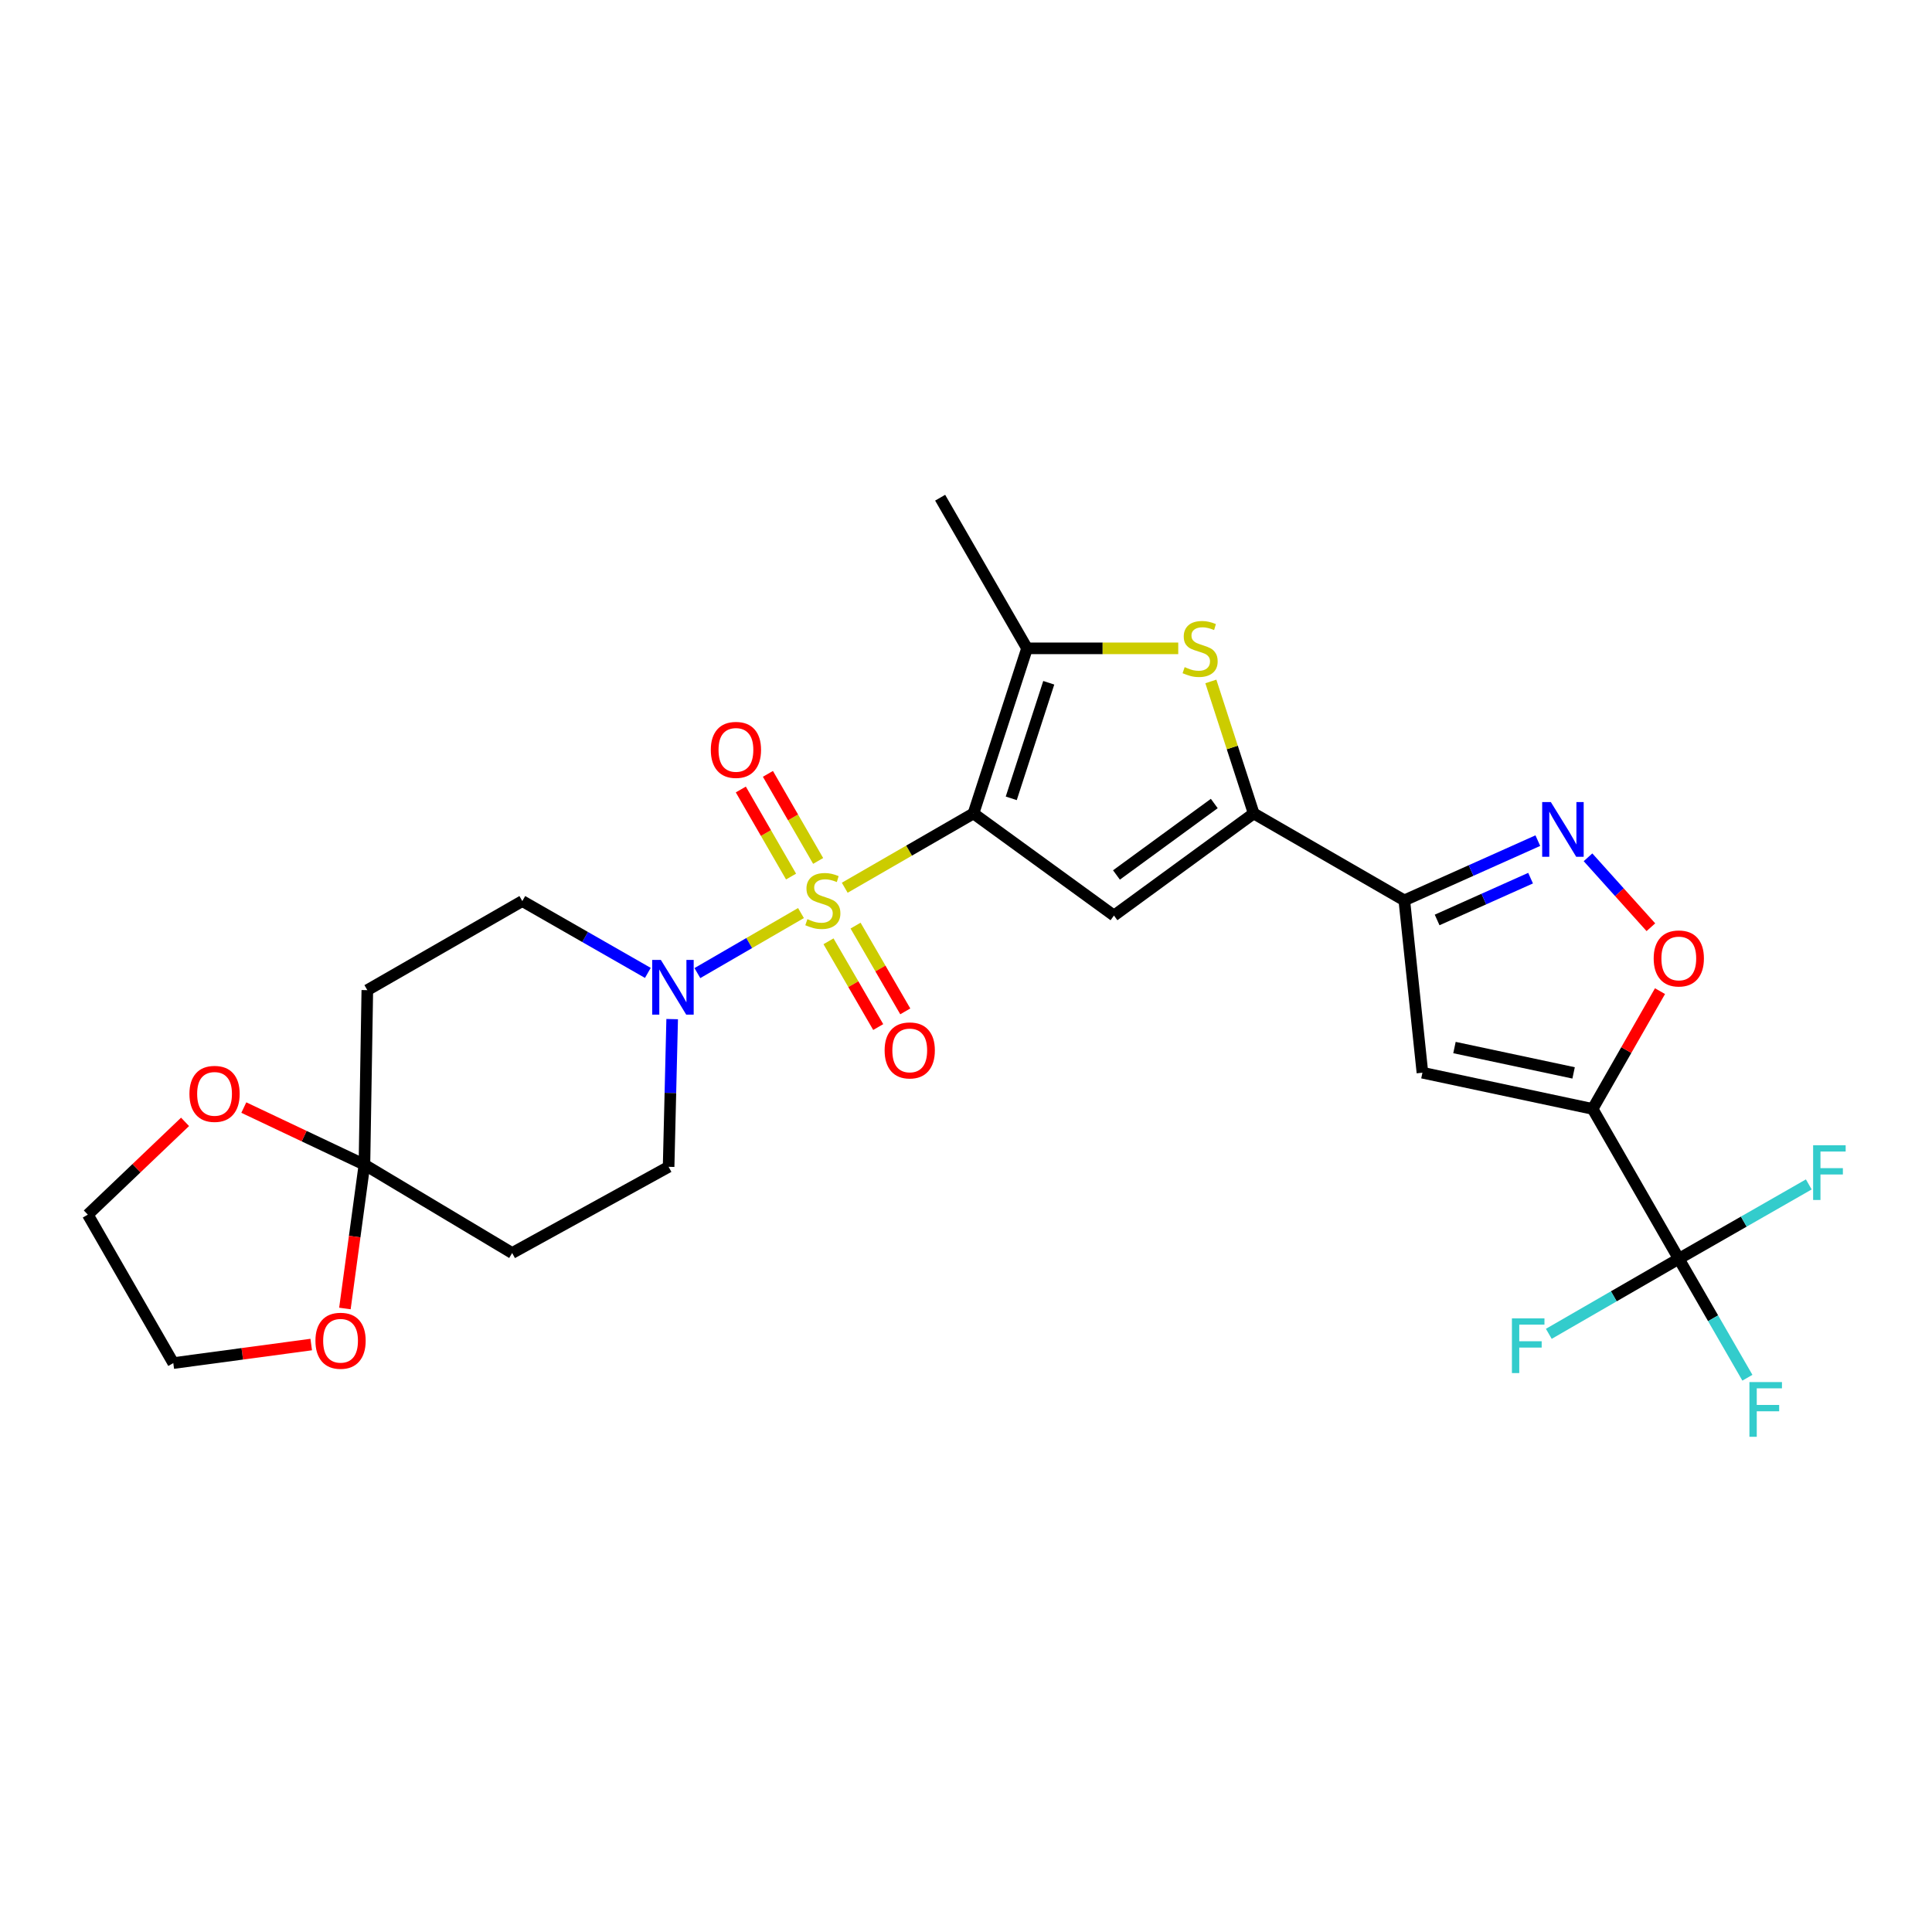 <?xml version='1.0' encoding='iso-8859-1'?>
<svg version='1.1' baseProfile='full'
              xmlns='http://www.w3.org/2000/svg'
                      xmlns:rdkit='http://www.rdkit.org/xml'
                      xmlns:xlink='http://www.w3.org/1999/xlink'
                  xml:space='preserve'
width='1000px' height='1000px' viewBox='0 0 1000 1000'>
<!-- END OF HEADER -->
<rect style='opacity:1.0;fill:#FFFFFF;stroke:none' width='1000' height='1000' x='0' y='0'> </rect>
<path class='bond-0' d='M 437.238,459.493 L 470.55,440.267' style='fill:none;fill-rule:evenodd;stroke:#CCCC00;stroke-width:6px;stroke-linecap:butt;stroke-linejoin:miter;stroke-opacity:1' />
<path class='bond-0' d='M 470.55,440.267 L 503.863,421.041' style='fill:none;fill-rule:evenodd;stroke:#000000;stroke-width:6px;stroke-linecap:butt;stroke-linejoin:miter;stroke-opacity:1' />
<path class='bond-8' d='M 414.585,472.594 L 387.776,488.132' style='fill:none;fill-rule:evenodd;stroke:#CCCC00;stroke-width:6px;stroke-linecap:butt;stroke-linejoin:miter;stroke-opacity:1' />
<path class='bond-8' d='M 387.776,488.132 L 360.966,503.67' style='fill:none;fill-rule:evenodd;stroke:#0000FF;stroke-width:6px;stroke-linecap:butt;stroke-linejoin:miter;stroke-opacity:1' />
<path class='bond-13' d='M 423.473,445.615 L 410.472,423.083' style='fill:none;fill-rule:evenodd;stroke:#CCCC00;stroke-width:6px;stroke-linecap:butt;stroke-linejoin:miter;stroke-opacity:1' />
<path class='bond-13' d='M 410.472,423.083 L 397.471,400.55' style='fill:none;fill-rule:evenodd;stroke:#FF0000;stroke-width:6px;stroke-linecap:butt;stroke-linejoin:miter;stroke-opacity:1' />
<path class='bond-13' d='M 409.45,453.707 L 396.449,431.174' style='fill:none;fill-rule:evenodd;stroke:#CCCC00;stroke-width:6px;stroke-linecap:butt;stroke-linejoin:miter;stroke-opacity:1' />
<path class='bond-13' d='M 396.449,431.174 L 383.447,408.641' style='fill:none;fill-rule:evenodd;stroke:#FF0000;stroke-width:6px;stroke-linecap:butt;stroke-linejoin:miter;stroke-opacity:1' />
<path class='bond-14' d='M 428.83,487.213 L 441.696,509.408' style='fill:none;fill-rule:evenodd;stroke:#CCCC00;stroke-width:6px;stroke-linecap:butt;stroke-linejoin:miter;stroke-opacity:1' />
<path class='bond-14' d='M 441.696,509.408 L 454.563,531.603' style='fill:none;fill-rule:evenodd;stroke:#FF0000;stroke-width:6px;stroke-linecap:butt;stroke-linejoin:miter;stroke-opacity:1' />
<path class='bond-14' d='M 442.836,479.094 L 455.703,501.288' style='fill:none;fill-rule:evenodd;stroke:#CCCC00;stroke-width:6px;stroke-linecap:butt;stroke-linejoin:miter;stroke-opacity:1' />
<path class='bond-14' d='M 455.703,501.288 L 468.569,523.483' style='fill:none;fill-rule:evenodd;stroke:#FF0000;stroke-width:6px;stroke-linecap:butt;stroke-linejoin:miter;stroke-opacity:1' />
<path class='bond-1' d='M 503.863,421.041 L 576.585,473.884' style='fill:none;fill-rule:evenodd;stroke:#000000;stroke-width:6px;stroke-linecap:butt;stroke-linejoin:miter;stroke-opacity:1' />
<path class='bond-5' d='M 503.863,421.041 L 531.594,335.583' style='fill:none;fill-rule:evenodd;stroke:#000000;stroke-width:6px;stroke-linecap:butt;stroke-linejoin:miter;stroke-opacity:1' />
<path class='bond-5' d='M 523.423,413.219 L 542.834,353.399' style='fill:none;fill-rule:evenodd;stroke:#000000;stroke-width:6px;stroke-linecap:butt;stroke-linejoin:miter;stroke-opacity:1' />
<path class='bond-3' d='M 576.585,473.884 L 648.91,421.041' style='fill:none;fill-rule:evenodd;stroke:#000000;stroke-width:6px;stroke-linecap:butt;stroke-linejoin:miter;stroke-opacity:1' />
<path class='bond-3' d='M 577.882,452.885 L 628.51,415.895' style='fill:none;fill-rule:evenodd;stroke:#000000;stroke-width:6px;stroke-linecap:butt;stroke-linejoin:miter;stroke-opacity:1' />
<path class='bond-2' d='M 824.34,573.976 L 736.247,555.231' style='fill:none;fill-rule:evenodd;stroke:#000000;stroke-width:6px;stroke-linecap:butt;stroke-linejoin:miter;stroke-opacity:1' />
<path class='bond-2' d='M 814.496,555.328 L 752.831,542.207' style='fill:none;fill-rule:evenodd;stroke:#000000;stroke-width:6px;stroke-linecap:butt;stroke-linejoin:miter;stroke-opacity:1' />
<path class='bond-10' d='M 824.34,573.976 L 868.944,651.554' style='fill:none;fill-rule:evenodd;stroke:#000000;stroke-width:6px;stroke-linecap:butt;stroke-linejoin:miter;stroke-opacity:1' />
<path class='bond-30' d='M 824.34,573.976 L 841.778,543.496' style='fill:none;fill-rule:evenodd;stroke:#000000;stroke-width:6px;stroke-linecap:butt;stroke-linejoin:miter;stroke-opacity:1' />
<path class='bond-30' d='M 841.778,543.496 L 859.215,513.016' style='fill:none;fill-rule:evenodd;stroke:#FF0000;stroke-width:6px;stroke-linecap:butt;stroke-linejoin:miter;stroke-opacity:1' />
<path class='bond-4' d='M 648.91,421.041 L 726.875,466.032' style='fill:none;fill-rule:evenodd;stroke:#000000;stroke-width:6px;stroke-linecap:butt;stroke-linejoin:miter;stroke-opacity:1' />
<path class='bond-28' d='M 648.91,421.041 L 637.823,386.875' style='fill:none;fill-rule:evenodd;stroke:#000000;stroke-width:6px;stroke-linecap:butt;stroke-linejoin:miter;stroke-opacity:1' />
<path class='bond-28' d='M 637.823,386.875 L 626.737,352.709' style='fill:none;fill-rule:evenodd;stroke:#CCCC00;stroke-width:6px;stroke-linecap:butt;stroke-linejoin:miter;stroke-opacity:1' />
<path class='bond-7' d='M 726.875,466.032 L 736.247,555.231' style='fill:none;fill-rule:evenodd;stroke:#000000;stroke-width:6px;stroke-linecap:butt;stroke-linejoin:miter;stroke-opacity:1' />
<path class='bond-9' d='M 726.875,466.032 L 761.428,450.571' style='fill:none;fill-rule:evenodd;stroke:#000000;stroke-width:6px;stroke-linecap:butt;stroke-linejoin:miter;stroke-opacity:1' />
<path class='bond-9' d='M 761.428,450.571 L 795.98,435.11' style='fill:none;fill-rule:evenodd;stroke:#0000FF;stroke-width:6px;stroke-linecap:butt;stroke-linejoin:miter;stroke-opacity:1' />
<path class='bond-9' d='M 743.853,476.172 L 768.04,465.349' style='fill:none;fill-rule:evenodd;stroke:#000000;stroke-width:6px;stroke-linecap:butt;stroke-linejoin:miter;stroke-opacity:1' />
<path class='bond-9' d='M 768.04,465.349 L 792.227,454.526' style='fill:none;fill-rule:evenodd;stroke:#0000FF;stroke-width:6px;stroke-linecap:butt;stroke-linejoin:miter;stroke-opacity:1' />
<path class='bond-6' d='M 531.594,335.583 L 570.727,335.583' style='fill:none;fill-rule:evenodd;stroke:#000000;stroke-width:6px;stroke-linecap:butt;stroke-linejoin:miter;stroke-opacity:1' />
<path class='bond-6' d='M 570.727,335.583 L 609.86,335.583' style='fill:none;fill-rule:evenodd;stroke:#CCCC00;stroke-width:6px;stroke-linecap:butt;stroke-linejoin:miter;stroke-opacity:1' />
<path class='bond-24' d='M 531.594,335.583 L 486.621,257.609' style='fill:none;fill-rule:evenodd;stroke:#000000;stroke-width:6px;stroke-linecap:butt;stroke-linejoin:miter;stroke-opacity:1' />
<path class='bond-17' d='M 347.914,527.489 L 346.993,565.717' style='fill:none;fill-rule:evenodd;stroke:#0000FF;stroke-width:6px;stroke-linecap:butt;stroke-linejoin:miter;stroke-opacity:1' />
<path class='bond-17' d='M 346.993,565.717 L 346.071,603.946' style='fill:none;fill-rule:evenodd;stroke:#000000;stroke-width:6px;stroke-linecap:butt;stroke-linejoin:miter;stroke-opacity:1' />
<path class='bond-18' d='M 335.325,503.574 L 302.836,484.983' style='fill:none;fill-rule:evenodd;stroke:#0000FF;stroke-width:6px;stroke-linecap:butt;stroke-linejoin:miter;stroke-opacity:1' />
<path class='bond-18' d='M 302.836,484.983 L 270.346,466.391' style='fill:none;fill-rule:evenodd;stroke:#000000;stroke-width:6px;stroke-linecap:butt;stroke-linejoin:miter;stroke-opacity:1' />
<path class='bond-11' d='M 821.951,443.739 L 838.221,461.836' style='fill:none;fill-rule:evenodd;stroke:#0000FF;stroke-width:6px;stroke-linecap:butt;stroke-linejoin:miter;stroke-opacity:1' />
<path class='bond-11' d='M 838.221,461.836 L 854.491,479.933' style='fill:none;fill-rule:evenodd;stroke:#FF0000;stroke-width:6px;stroke-linecap:butt;stroke-linejoin:miter;stroke-opacity:1' />
<path class='bond-21' d='M 868.944,651.554 L 886.698,682.331' style='fill:none;fill-rule:evenodd;stroke:#000000;stroke-width:6px;stroke-linecap:butt;stroke-linejoin:miter;stroke-opacity:1' />
<path class='bond-21' d='M 886.698,682.331 L 904.451,713.109' style='fill:none;fill-rule:evenodd;stroke:#33CCCC;stroke-width:6px;stroke-linecap:butt;stroke-linejoin:miter;stroke-opacity:1' />
<path class='bond-22' d='M 868.944,651.554 L 835.301,670.97' style='fill:none;fill-rule:evenodd;stroke:#000000;stroke-width:6px;stroke-linecap:butt;stroke-linejoin:miter;stroke-opacity:1' />
<path class='bond-22' d='M 835.301,670.97 L 801.659,690.387' style='fill:none;fill-rule:evenodd;stroke:#33CCCC;stroke-width:6px;stroke-linecap:butt;stroke-linejoin:miter;stroke-opacity:1' />
<path class='bond-23' d='M 868.944,651.554 L 902.585,632.303' style='fill:none;fill-rule:evenodd;stroke:#000000;stroke-width:6px;stroke-linecap:butt;stroke-linejoin:miter;stroke-opacity:1' />
<path class='bond-23' d='M 902.585,632.303 L 936.226,613.053' style='fill:none;fill-rule:evenodd;stroke:#33CCCC;stroke-width:6px;stroke-linecap:butt;stroke-linejoin:miter;stroke-opacity:1' />
<path class='bond-12' d='M 188.63,602.839 L 190.123,512.498' style='fill:none;fill-rule:evenodd;stroke:#000000;stroke-width:6px;stroke-linecap:butt;stroke-linejoin:miter;stroke-opacity:1' />
<path class='bond-19' d='M 188.63,602.839 L 183.579,640.057' style='fill:none;fill-rule:evenodd;stroke:#000000;stroke-width:6px;stroke-linecap:butt;stroke-linejoin:miter;stroke-opacity:1' />
<path class='bond-19' d='M 183.579,640.057 L 178.527,677.274' style='fill:none;fill-rule:evenodd;stroke:#FF0000;stroke-width:6px;stroke-linecap:butt;stroke-linejoin:miter;stroke-opacity:1' />
<path class='bond-20' d='M 188.63,602.839 L 157.414,588.058' style='fill:none;fill-rule:evenodd;stroke:#000000;stroke-width:6px;stroke-linecap:butt;stroke-linejoin:miter;stroke-opacity:1' />
<path class='bond-20' d='M 157.414,588.058 L 126.198,573.277' style='fill:none;fill-rule:evenodd;stroke:#FF0000;stroke-width:6px;stroke-linecap:butt;stroke-linejoin:miter;stroke-opacity:1' />
<path class='bond-27' d='M 188.63,602.839 L 265.093,648.559' style='fill:none;fill-rule:evenodd;stroke:#000000;stroke-width:6px;stroke-linecap:butt;stroke-linejoin:miter;stroke-opacity:1' />
<path class='bond-15' d='M 265.093,648.559 L 346.071,603.946' style='fill:none;fill-rule:evenodd;stroke:#000000;stroke-width:6px;stroke-linecap:butt;stroke-linejoin:miter;stroke-opacity:1' />
<path class='bond-16' d='M 190.123,512.498 L 270.346,466.391' style='fill:none;fill-rule:evenodd;stroke:#000000;stroke-width:6px;stroke-linecap:butt;stroke-linejoin:miter;stroke-opacity:1' />
<path class='bond-26' d='M 161.088,695.933 L 125.393,700.732' style='fill:none;fill-rule:evenodd;stroke:#FF0000;stroke-width:6px;stroke-linecap:butt;stroke-linejoin:miter;stroke-opacity:1' />
<path class='bond-26' d='M 125.393,700.732 L 89.699,705.53' style='fill:none;fill-rule:evenodd;stroke:#000000;stroke-width:6px;stroke-linecap:butt;stroke-linejoin:miter;stroke-opacity:1' />
<path class='bond-25' d='M 95.785,580.673 L 70.62,604.686' style='fill:none;fill-rule:evenodd;stroke:#FF0000;stroke-width:6px;stroke-linecap:butt;stroke-linejoin:miter;stroke-opacity:1' />
<path class='bond-25' d='M 70.62,604.686 L 45.455,628.699' style='fill:none;fill-rule:evenodd;stroke:#000000;stroke-width:6px;stroke-linecap:butt;stroke-linejoin:miter;stroke-opacity:1' />
<path class='bond-29' d='M 45.455,628.699 L 89.699,705.53' style='fill:none;fill-rule:evenodd;stroke:#000000;stroke-width:6px;stroke-linecap:butt;stroke-linejoin:miter;stroke-opacity:1' />
<path  class='atom-0' d='M 417.907 475.752
Q 418.227 475.872, 419.547 476.432
Q 420.867 476.992, 422.307 477.352
Q 423.787 477.672, 425.227 477.672
Q 427.907 477.672, 429.467 476.392
Q 431.027 475.072, 431.027 472.792
Q 431.027 471.232, 430.227 470.272
Q 429.467 469.312, 428.267 468.792
Q 427.067 468.272, 425.067 467.672
Q 422.547 466.912, 421.027 466.192
Q 419.547 465.472, 418.467 463.952
Q 417.427 462.432, 417.427 459.872
Q 417.427 456.312, 419.827 454.112
Q 422.267 451.912, 427.067 451.912
Q 430.347 451.912, 434.067 453.472
L 433.147 456.552
Q 429.747 455.152, 427.187 455.152
Q 424.427 455.152, 422.907 456.312
Q 421.387 457.432, 421.427 459.392
Q 421.427 460.912, 422.187 461.832
Q 422.987 462.752, 424.107 463.272
Q 425.267 463.792, 427.187 464.392
Q 429.747 465.192, 431.267 465.992
Q 432.787 466.792, 433.867 468.432
Q 434.987 470.032, 434.987 472.792
Q 434.987 476.712, 432.347 478.832
Q 429.747 480.912, 425.387 480.912
Q 422.867 480.912, 420.947 480.352
Q 419.067 479.832, 416.827 478.912
L 417.907 475.752
' fill='#CCCC00'/>
<path  class='atom-7' d='M 613.18 345.303
Q 613.5 345.423, 614.82 345.983
Q 616.14 346.543, 617.58 346.903
Q 619.06 347.223, 620.5 347.223
Q 623.18 347.223, 624.74 345.943
Q 626.3 344.623, 626.3 342.343
Q 626.3 340.783, 625.5 339.823
Q 624.74 338.863, 623.54 338.343
Q 622.34 337.823, 620.34 337.223
Q 617.82 336.463, 616.3 335.743
Q 614.82 335.023, 613.74 333.503
Q 612.7 331.983, 612.7 329.423
Q 612.7 325.863, 615.1 323.663
Q 617.54 321.463, 622.34 321.463
Q 625.62 321.463, 629.34 323.023
L 628.42 326.103
Q 625.02 324.703, 622.46 324.703
Q 619.7 324.703, 618.18 325.863
Q 616.66 326.983, 616.7 328.943
Q 616.7 330.463, 617.46 331.383
Q 618.26 332.303, 619.38 332.823
Q 620.54 333.343, 622.46 333.943
Q 625.02 334.743, 626.54 335.543
Q 628.06 336.343, 629.14 337.983
Q 630.26 339.583, 630.26 342.343
Q 630.26 346.263, 627.62 348.383
Q 625.02 350.463, 620.66 350.463
Q 618.14 350.463, 616.22 349.903
Q 614.34 349.383, 612.1 348.463
L 613.18 345.303
' fill='#CCCC00'/>
<path  class='atom-9' d='M 342.051 496.845
L 351.331 511.845
Q 352.251 513.325, 353.731 516.005
Q 355.211 518.685, 355.291 518.845
L 355.291 496.845
L 359.051 496.845
L 359.051 525.165
L 355.171 525.165
L 345.211 508.765
Q 344.051 506.845, 342.811 504.645
Q 341.611 502.445, 341.251 501.765
L 341.251 525.165
L 337.571 525.165
L 337.571 496.845
L 342.051 496.845
' fill='#0000FF'/>
<path  class='atom-10' d='M 802.709 415.138
L 811.989 430.138
Q 812.909 431.618, 814.389 434.298
Q 815.869 436.978, 815.949 437.138
L 815.949 415.138
L 819.709 415.138
L 819.709 443.458
L 815.829 443.458
L 805.869 427.058
Q 804.709 425.138, 803.469 422.938
Q 802.269 420.738, 801.909 420.058
L 801.909 443.458
L 798.229 443.458
L 798.229 415.138
L 802.709 415.138
' fill='#0000FF'/>
<path  class='atom-12' d='M 855.944 496.091
Q 855.944 489.291, 859.304 485.491
Q 862.664 481.691, 868.944 481.691
Q 875.224 481.691, 878.584 485.491
Q 881.944 489.291, 881.944 496.091
Q 881.944 502.971, 878.544 506.891
Q 875.144 510.771, 868.944 510.771
Q 862.704 510.771, 859.304 506.891
Q 855.944 503.011, 855.944 496.091
M 868.944 507.571
Q 873.264 507.571, 875.584 504.691
Q 877.944 501.771, 877.944 496.091
Q 877.944 490.531, 875.584 487.731
Q 873.264 484.891, 868.944 484.891
Q 864.624 484.891, 862.264 487.691
Q 859.944 490.491, 859.944 496.091
Q 859.944 501.811, 862.264 504.691
Q 864.624 507.571, 868.944 507.571
' fill='#FF0000'/>
<path  class='atom-14' d='M 367.916 388.138
Q 367.916 381.338, 371.276 377.538
Q 374.636 373.738, 380.916 373.738
Q 387.196 373.738, 390.556 377.538
Q 393.916 381.338, 393.916 388.138
Q 393.916 395.018, 390.516 398.938
Q 387.116 402.818, 380.916 402.818
Q 374.676 402.818, 371.276 398.938
Q 367.916 395.058, 367.916 388.138
M 380.916 399.618
Q 385.236 399.618, 387.556 396.738
Q 389.916 393.818, 389.916 388.138
Q 389.916 382.578, 387.556 379.778
Q 385.236 376.938, 380.916 376.938
Q 376.596 376.938, 374.236 379.738
Q 371.916 382.538, 371.916 388.138
Q 371.916 393.858, 374.236 396.738
Q 376.596 399.618, 380.916 399.618
' fill='#FF0000'/>
<path  class='atom-15' d='M 457.88 543.69
Q 457.88 536.89, 461.24 533.09
Q 464.6 529.29, 470.88 529.29
Q 477.16 529.29, 480.52 533.09
Q 483.88 536.89, 483.88 543.69
Q 483.88 550.57, 480.48 554.49
Q 477.08 558.37, 470.88 558.37
Q 464.64 558.37, 461.24 554.49
Q 457.88 550.61, 457.88 543.69
M 470.88 555.17
Q 475.2 555.17, 477.52 552.29
Q 479.88 549.37, 479.88 543.69
Q 479.88 538.13, 477.52 535.33
Q 475.2 532.49, 470.88 532.49
Q 466.56 532.49, 464.2 535.29
Q 461.88 538.09, 461.88 543.69
Q 461.88 549.41, 464.2 552.29
Q 466.56 555.17, 470.88 555.17
' fill='#FF0000'/>
<path  class='atom-20' d='M 163.272 693.971
Q 163.272 687.171, 166.632 683.371
Q 169.992 679.571, 176.272 679.571
Q 182.552 679.571, 185.912 683.371
Q 189.272 687.171, 189.272 693.971
Q 189.272 700.851, 185.872 704.771
Q 182.472 708.651, 176.272 708.651
Q 170.032 708.651, 166.632 704.771
Q 163.272 700.891, 163.272 693.971
M 176.272 705.451
Q 180.592 705.451, 182.912 702.571
Q 185.272 699.651, 185.272 693.971
Q 185.272 688.411, 182.912 685.611
Q 180.592 682.771, 176.272 682.771
Q 171.952 682.771, 169.592 685.571
Q 167.272 688.371, 167.272 693.971
Q 167.272 699.691, 169.592 702.571
Q 171.952 705.451, 176.272 705.451
' fill='#FF0000'/>
<path  class='atom-21' d='M 98.052 566.185
Q 98.052 559.385, 101.412 555.585
Q 104.772 551.785, 111.052 551.785
Q 117.332 551.785, 120.692 555.585
Q 124.052 559.385, 124.052 566.185
Q 124.052 573.065, 120.652 576.985
Q 117.252 580.865, 111.052 580.865
Q 104.812 580.865, 101.412 576.985
Q 98.052 573.105, 98.052 566.185
M 111.052 577.665
Q 115.372 577.665, 117.692 574.785
Q 120.052 571.865, 120.052 566.185
Q 120.052 560.625, 117.692 557.825
Q 115.372 554.985, 111.052 554.985
Q 106.732 554.985, 104.372 557.785
Q 102.052 560.585, 102.052 566.185
Q 102.052 571.905, 104.372 574.785
Q 106.732 577.665, 111.052 577.665
' fill='#FF0000'/>
<path  class='atom-22' d='M 905.497 715.359
L 922.337 715.359
L 922.337 718.599
L 909.297 718.599
L 909.297 727.199
L 920.897 727.199
L 920.897 730.479
L 909.297 730.479
L 909.297 743.679
L 905.497 743.679
L 905.497 715.359
' fill='#33CCCC'/>
<path  class='atom-23' d='M 782.568 682.385
L 799.408 682.385
L 799.408 685.625
L 786.368 685.625
L 786.368 694.225
L 797.968 694.225
L 797.968 697.505
L 786.368 697.505
L 786.368 710.705
L 782.568 710.705
L 782.568 682.385
' fill='#33CCCC'/>
<path  class='atom-24' d='M 938.471 592.79
L 955.311 592.79
L 955.311 596.03
L 942.271 596.03
L 942.271 604.63
L 953.871 604.63
L 953.871 607.91
L 942.271 607.91
L 942.271 621.11
L 938.471 621.11
L 938.471 592.79
' fill='#33CCCC'/>
</svg>
